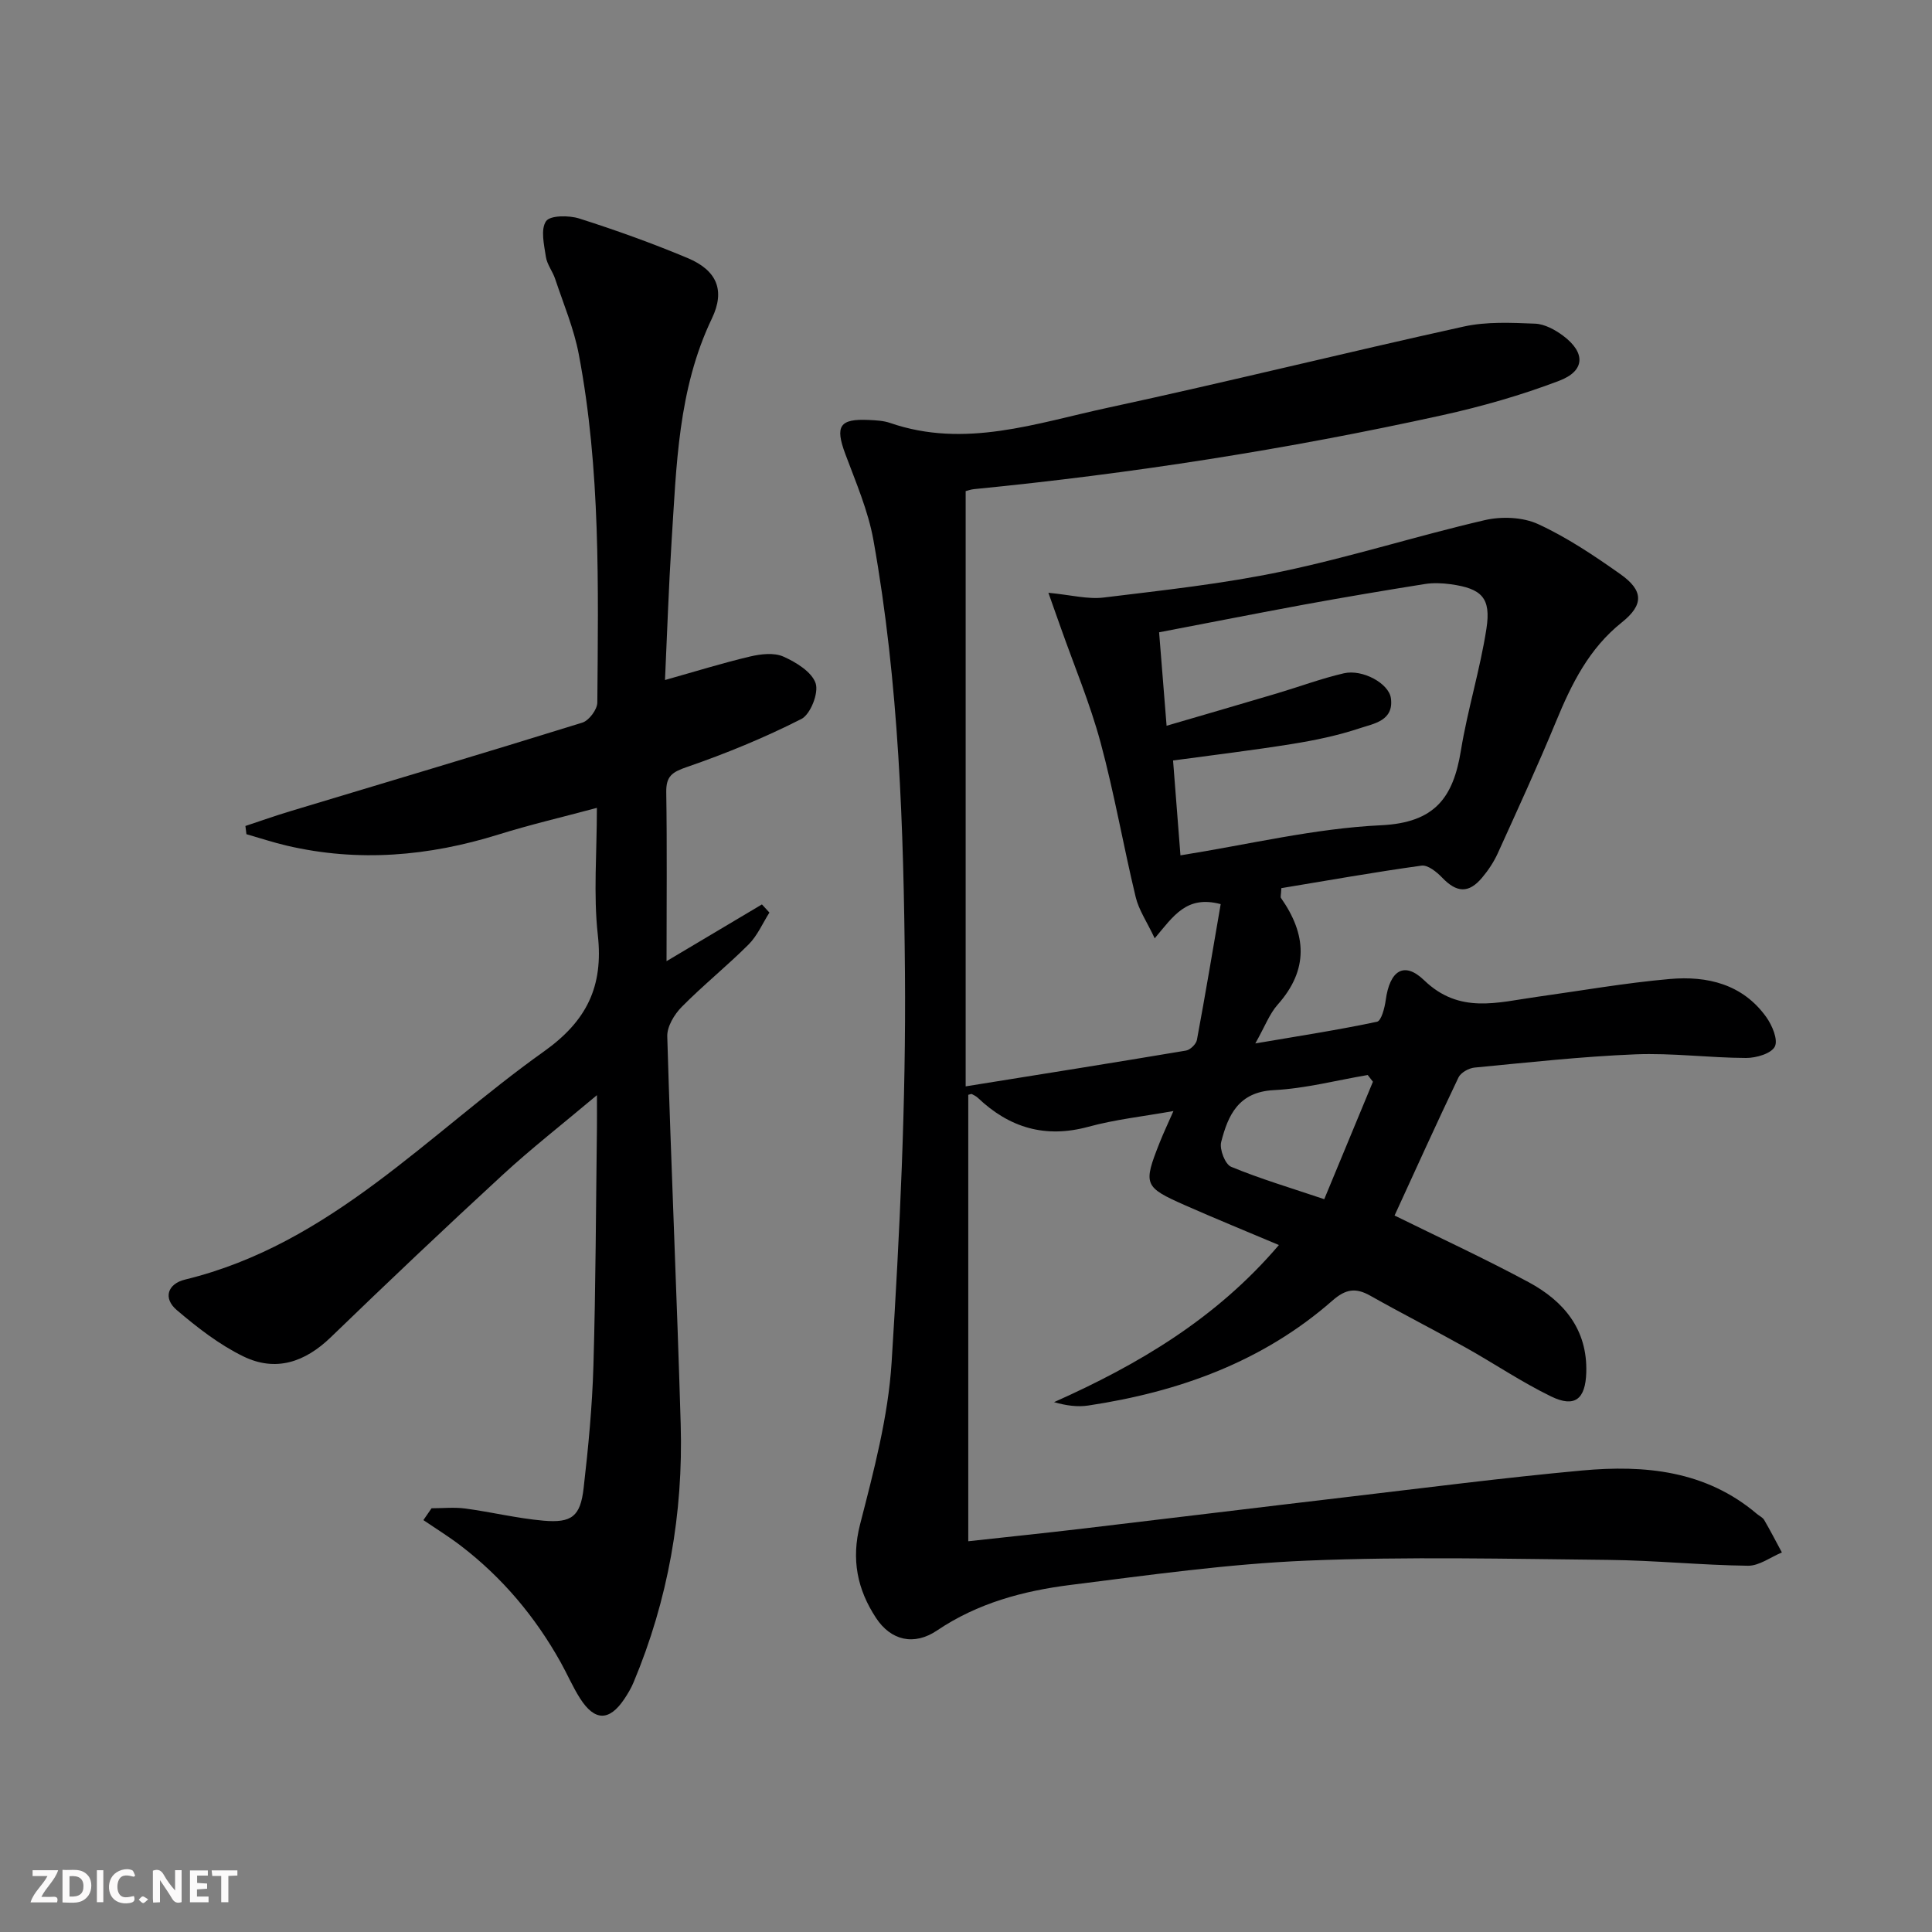 <svg enable-background="new 0 0 400 400" viewBox="0 0 400 400" xmlns="http://www.w3.org/2000/svg"><rect x="0" y="0" width="400" height="400" fill="#808080" stroke="none"/><g fill="#fbfafa"><path d="m37.59 393.81c-.92.31-1.52.05-2-.78-.7-1.2-1.52-2.34-2.47-3.78v4.59c-.55.03-.95.05-1.41.07-.03-.37-.06-.64-.06-.91 0-1.91 0-3.81 0-5.7 1.13-.41 1.77-.03 2.29.91.62 1.11 1.38 2.14 2.31 3.19v-4.2h1.35v6.61z"/><path d="m12.94 393.88v-6.75c1.9.19 3.93-.54 5.37 1.29.8 1.01.78 2.88.03 3.97-1.37 1.97-3.4 1.51-5.4 1.49m1.45-1.22c2.04.12 2.92-.58 2.89-2.21-.03-1.51-.98-2.19-2.89-2z"/><path d="m11.81 393.87h-5.49c.68-2.18 2.47-3.48 3.51-5.45h-3.08v-1.21h5.29c-.71 2.13-2.44 3.48-3.47 5.51.86 0 1.63.04 2.39-.01.79-.05 1.14.21.85 1.16"/><path d="m39.33 393.86v-6.61h3.7v1.07h-2.22v1.52c.68.04 1.34.09 2.07.13v1.07c-.72.05-1.38.09-2.1.14v1.48h2.4v1.19h-3.85z"/><path d="m27.71 388.56c-1.15-.3-2.46-.61-3.1.64-.37.73-.41 1.93-.06 2.67.63 1.35 1.99.93 3.17.68.35.94-.01 1.32-.93 1.46-1.62.25-3.05-.27-3.76-1.48-.73-1.25-.6-3.03.31-4.17.88-1.11 2.71-1.7 4-1.16.32.13.44.74.65 1.12-.1.08-.19.16-.28.24"/><path d="m49.15 387.24v1.07c-.59.02-1.17.05-1.87.08v5.44h-1.48v-5.44h-1.85c-.05-.4-.08-.73-.13-1.15z"/><path d="m20.06 387.21h1.33v6.62h-1.33z"/><path d="m30.68 393.25c-.49.38-.8.79-1.05.76-.32-.05-.6-.45-.9-.7.26-.24.51-.64.8-.67.29-.04.62.3 1.15.61"/></g><path d="m199.93 101.68v123.24c15.88-2.55 30.76-4.91 45.62-7.41.88-.15 2.1-1.34 2.26-2.21 1.75-9.39 3.32-18.82 4.92-28.11-7.09-1.89-9.78 2.48-13.66 7.08-1.62-3.44-3.3-5.87-3.94-8.55-2.56-10.64-4.42-21.45-7.27-32-2.19-8.1-5.47-15.91-8.27-23.85-.73-2.06-1.46-4.11-2.53-7.14 4.66.44 8.15 1.39 11.47.98 12.34-1.51 24.76-2.84 36.91-5.4 14.11-2.96 27.91-7.36 41.96-10.62 3.49-.81 7.89-.64 11.07.83 5.99 2.76 11.59 6.52 17.01 10.35 4.81 3.4 4.87 6.34.3 9.99-6.81 5.43-10.41 12.74-13.62 20.52-3.8 9.2-7.96 18.24-12.07 27.3-.82 1.8-1.96 3.51-3.23 5.02-2.79 3.33-5.28 3.14-8.3-.02-1.11-1.16-2.95-2.64-4.25-2.46-9.78 1.35-19.51 3.09-29.02 4.66-.07 1.42-.22 1.83-.08 2.03 5.3 7.54 5.79 14.82-.68 22.09-1.7 1.91-2.64 4.51-4.63 8.03 9.17-1.56 17.23-2.8 25.2-4.49.89-.19 1.58-2.87 1.8-4.48.83-6.1 3.78-8.13 7.96-4.1 7.31 7.05 15.2 4.56 23.26 3.44 9.19-1.28 18.36-2.9 27.6-3.71 7.73-.68 15.06 1.05 19.95 7.86 1.23 1.71 2.5 4.71 1.79 6.13-.74 1.46-3.88 2.37-5.96 2.36-7.65-.03-15.31-1.06-22.93-.75-11.11.45-22.19 1.68-33.27 2.74-1.2.11-2.86 1.04-3.34 2.05-4.56 9.54-8.92 19.19-13.23 28.58 9.12 4.5 18.6 8.87 27.77 13.81 7.26 3.91 12.2 9.77 11.92 18.71-.17 5.51-2.38 7.32-7.28 4.94-6.11-2.97-11.78-6.82-17.72-10.14-6.53-3.65-13.21-7.05-19.72-10.72-3.02-1.7-5.08-1.4-7.84 1.02-14.45 12.67-31.81 18.9-50.55 21.72-2.19.33-4.48.04-7.08-.7 17.49-7.8 33.61-17.33 46.55-32.53-6.67-2.82-13.05-5.42-19.35-8.2-8.62-3.81-8.78-4.3-5.33-13.02.79-1.99 1.71-3.93 2.85-6.52-6.28 1.12-12.06 1.74-17.59 3.25-8.95 2.44-16.37.22-22.91-5.99-.35-.33-.81-.55-1.25-.78-.1-.05-.29.06-.73.16v92.43c7.8-.86 15.47-1.65 23.13-2.55 18.47-2.18 36.94-4.45 55.41-6.62 16.17-1.9 32.33-3.99 48.53-5.48 12.98-1.19 25.62 0 36.2 8.98.51.43 1.21.74 1.52 1.27 1.28 2.2 2.45 4.47 3.66 6.72-2.34.97-4.7 2.78-7.03 2.75-9.64-.12-19.26-1.11-28.9-1.21-20.79-.21-41.61-.71-62.37.15-16.39.68-32.73 2.99-49.04 5.04-9.74 1.23-19.17 3.75-27.57 9.42-4.75 3.21-9.55 2.1-12.63-2.58-3.88-5.9-5.18-12.1-3.31-19.39 2.83-11.03 5.82-22.27 6.53-33.55 1.69-26.87 2.99-53.84 2.76-80.75-.26-29.9-1.24-59.88-6.52-89.44-1.09-6.12-3.65-12.01-5.84-17.9-2.13-5.74-1.2-7.3 4.88-7.01 1.48.07 3.04.14 4.42.62 15.47 5.34 30.26.03 45.05-3.15 24.64-5.31 49.12-11.4 73.74-16.82 4.74-1.04 9.83-.78 14.73-.59 1.99.08 4.16 1.27 5.83 2.52 4.65 3.49 4.56 7.26-.85 9.31-7.86 2.99-16.04 5.33-24.26 7.14-31.98 7.04-64.29 12.09-96.88 15.29-.65.06-1.28.3-1.73.41zm40.05 29.23c.51 6.44 1.01 12.61 1.55 19.35 8.01-2.34 15.47-4.51 22.91-6.72 4.6-1.37 9.12-3.06 13.78-4.14 3.88-.9 9.33 2.09 9.75 5.15.64 4.69-3.55 5.26-6.43 6.22-4.53 1.51-9.28 2.5-14.02 3.26-8.11 1.31-16.28 2.28-24.65 3.42.54 6.95 1.05 13.48 1.53 19.64 14.07-2.23 27.74-5.58 41.54-6.23 11.18-.53 14.94-5.77 16.52-15.44 1.38-8.48 3.98-16.77 5.29-25.26.99-6.39-.98-8.31-7.4-9.2-1.77-.24-3.63-.32-5.38-.04-8.33 1.33-16.65 2.73-24.94 4.25-9.92 1.83-19.83 3.79-30.05 5.74zm44.27 93.05c-.36-.46-.72-.93-1.08-1.39-6.48 1.1-12.93 2.8-19.44 3.13-7.32.37-9.48 5.19-10.9 10.75-.38 1.5.82 4.61 2.06 5.12 6.03 2.5 12.32 4.36 19.28 6.71 3.55-8.57 6.81-16.45 10.08-24.32z" fill="#000001"/><path d="m137.68 140.79c6.5-1.83 12.02-3.55 17.63-4.87 2.21-.52 4.95-.84 6.88.02 2.63 1.17 5.88 3.16 6.68 5.53.67 2-1.07 6.43-2.96 7.39-7.62 3.87-15.6 7.15-23.69 9.94-3.04 1.05-4.33 1.87-4.28 5.21.18 11.49.06 22.98.06 34.99 6.8-4.05 13.27-7.9 19.75-11.75.52.56 1.03 1.13 1.55 1.69-1.41 2.22-2.49 4.78-4.31 6.6-4.46 4.46-9.42 8.44-13.85 12.93-1.53 1.55-3.05 4.07-2.99 6.1.78 26.77 2 53.52 2.78 80.29.54 18.46-2.6 36.36-9.76 53.46-.51 1.22-1.2 2.38-1.94 3.48-3.09 4.58-6.11 4.57-9.13-.16-1.52-2.38-2.64-5.01-4.02-7.48-5.26-9.42-12.07-17.53-20.64-24.1-2.49-1.91-5.18-3.57-7.78-5.34.56-.82 1.13-1.63 1.69-2.45 2.32 0 4.68-.25 6.96.05 5.42.73 10.78 2.04 16.21 2.52 5.87.51 7.64-.91 8.31-6.71.97-8.41 1.78-16.86 2.03-25.32.48-16.47.52-32.95.73-49.43.02-1.77 0-3.53 0-6.64-7.24 6.09-13.62 11.06-19.55 16.53-11.99 11.04-23.83 22.26-35.55 33.59-5.36 5.18-11.42 7.24-18.14 3.95-4.98-2.43-9.52-5.97-13.77-9.59-2.85-2.43-1.9-5.42 1.74-6.3 30.15-7.34 50.32-30.17 74.27-47.21 8.89-6.32 12.37-13.46 11.18-24.15-.93-8.37-.19-16.93-.19-26.3-7.19 1.93-13.88 3.49-20.41 5.53-14.42 4.49-28.96 5.75-43.76 2.3-2.83-.66-5.59-1.58-8.39-2.38-.07-.57-.14-1.13-.21-1.7 3.11-1.03 6.2-2.13 9.33-3.07 20.15-6.08 40.33-12.08 60.43-18.33 1.38-.43 3.09-2.72 3.1-4.16.19-24.11.69-48.27-3.84-72.11-1.01-5.32-3.17-10.42-4.89-15.59-.52-1.57-1.68-2.99-1.92-4.57-.37-2.49-1.13-5.67.03-7.38.83-1.23 4.74-1.24 6.88-.56 7.58 2.41 15.09 5.11 22.42 8.18 6.03 2.53 7.86 6.64 5.04 12.52-7.04 14.71-7.33 30.51-8.35 46.22-.6 9.44-.91 18.91-1.36 28.63z" fill="#000001"/></svg>

